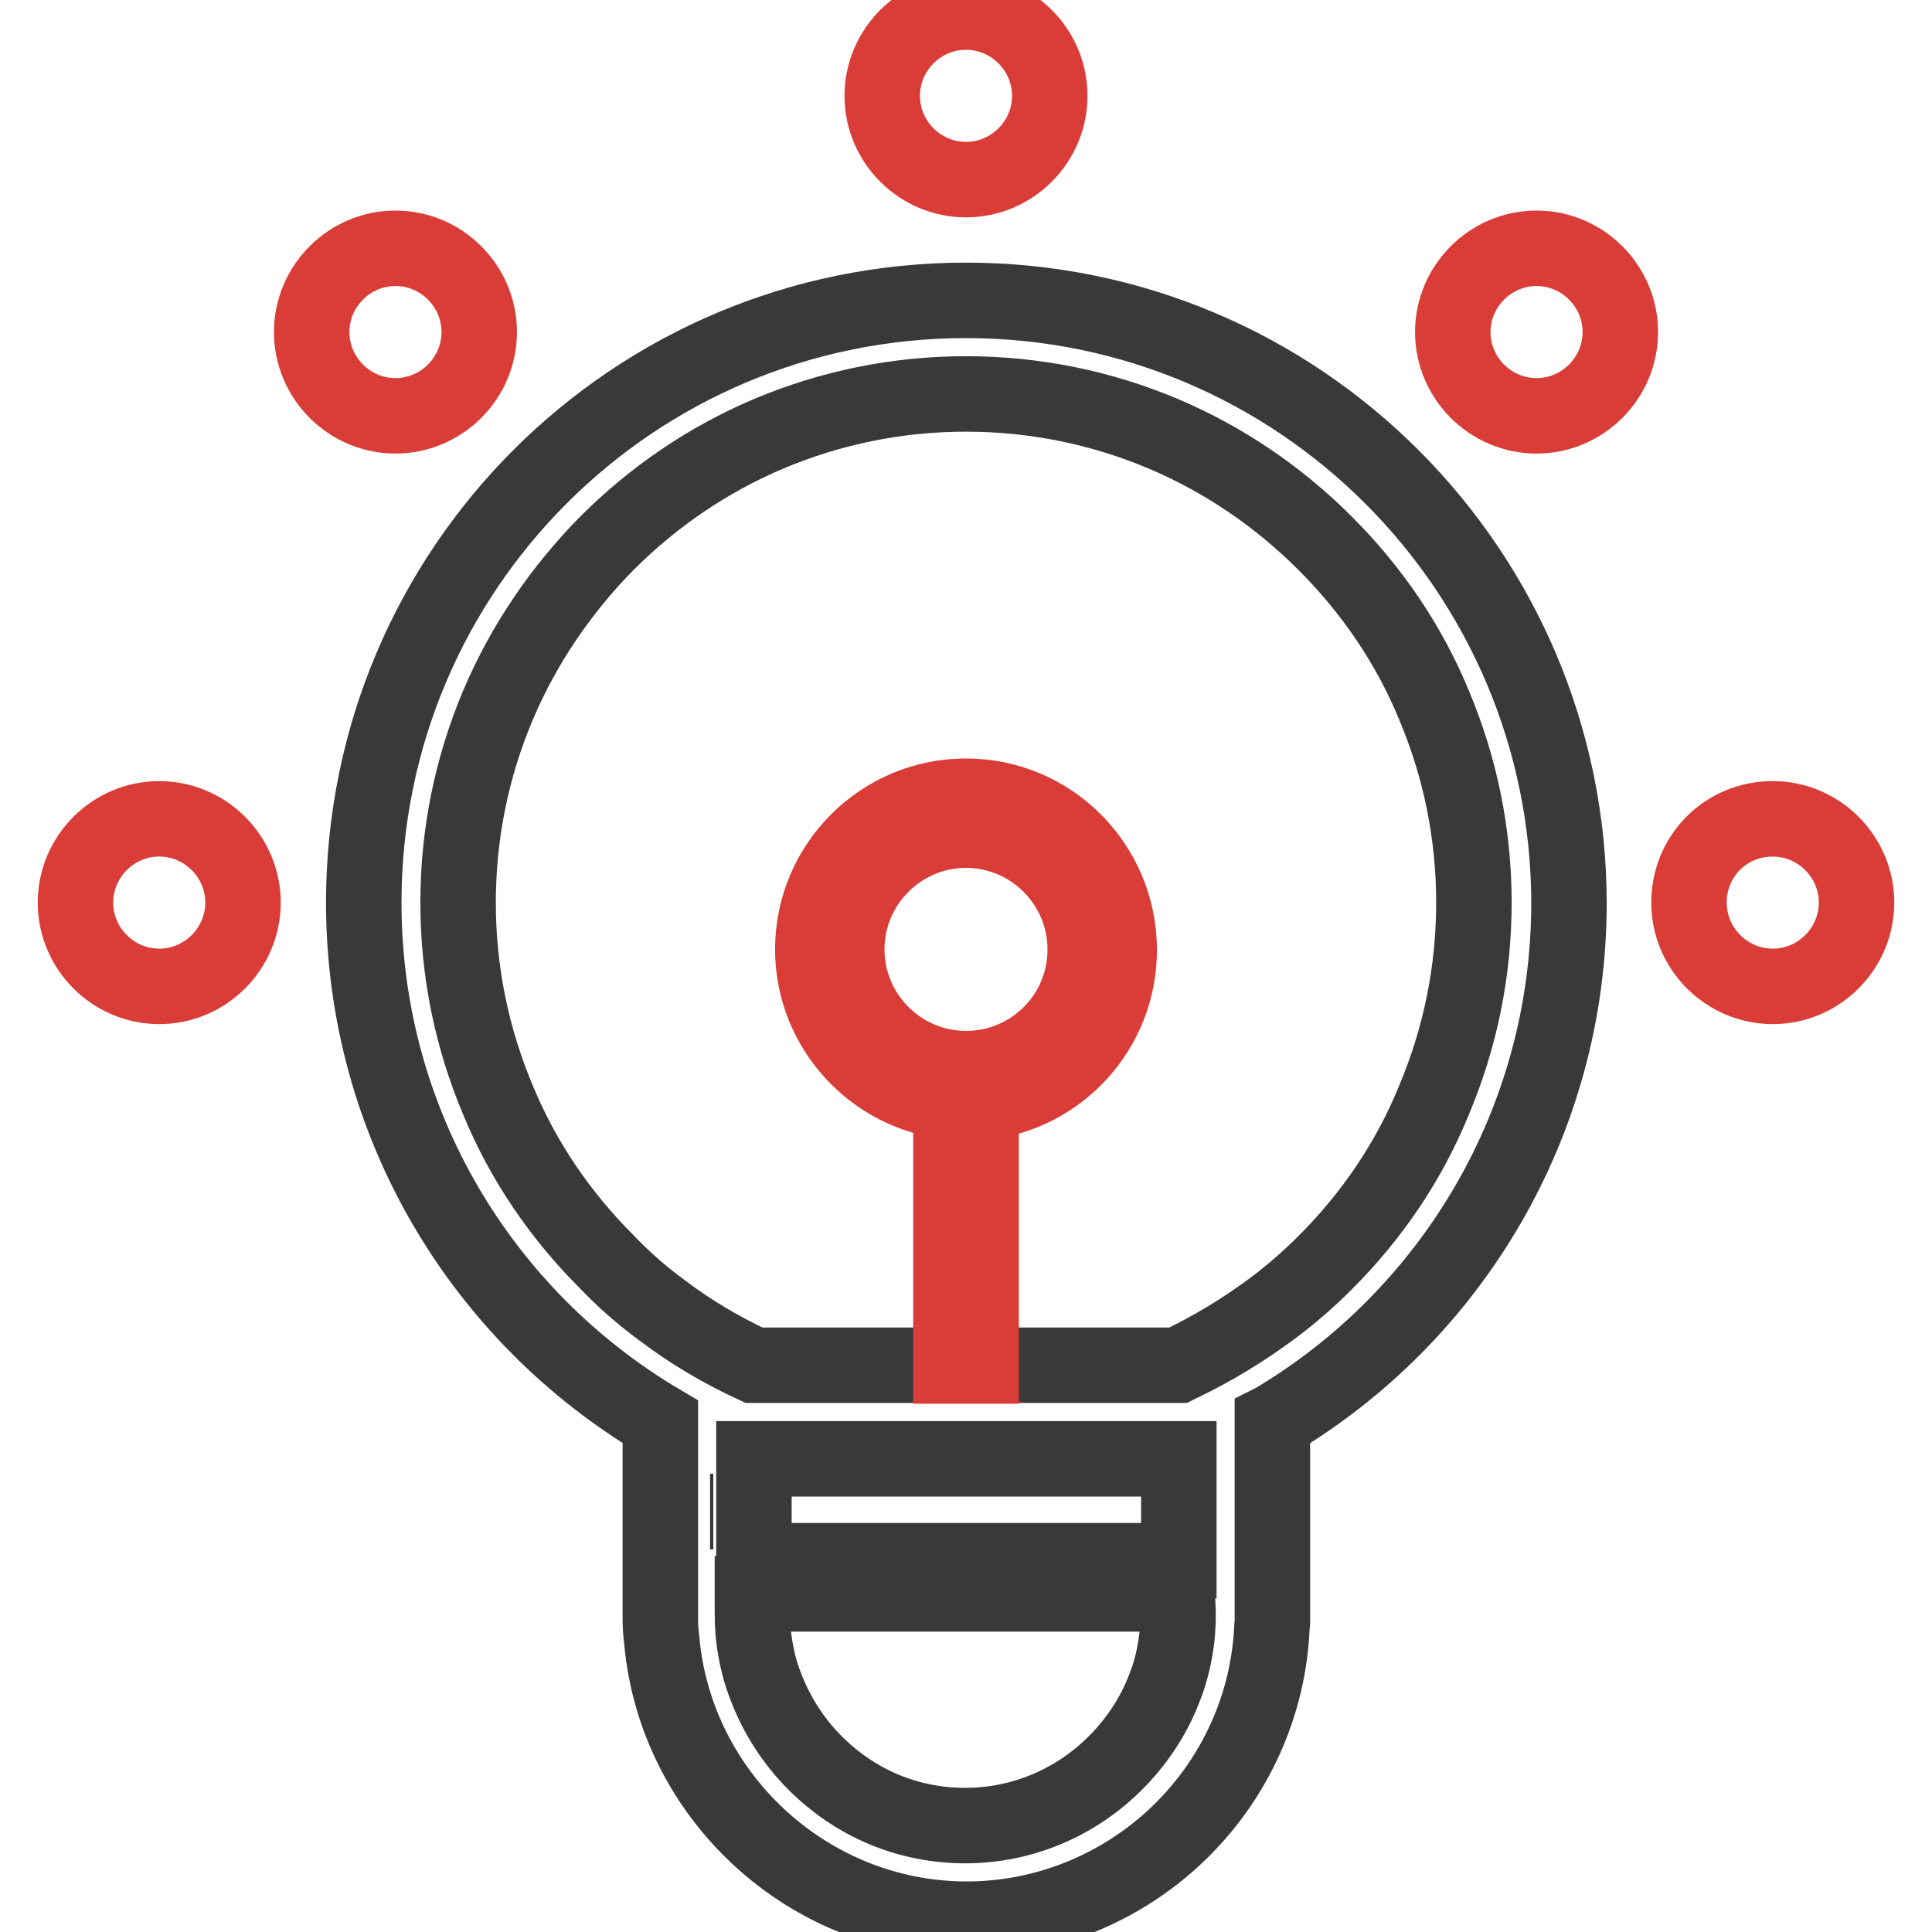 <?xml version="1.0" encoding="utf-8"?>
<!-- Svg Vector Icons : http://www.onlinewebfonts.com/icon -->
<!DOCTYPE svg PUBLIC "-//W3C//DTD SVG 1.1//EN" "http://www.w3.org/Graphics/SVG/1.1/DTD/svg11.dtd">
<svg version="1.1" xmlns="http://www.w3.org/2000/svg" xmlns:xlink="http://www.w3.org/1999/xlink" x="0px" y="0px" viewBox="0 0 256 256" enable-background="new 0 0 256 256" xml:space="preserve">
<g> <path stroke-width="10" fill-opacity="0" stroke="#1f2020"  d="M94.5,200.3h-0.4H94.5z"/> <path stroke-width="10" fill-opacity="0" stroke="#39393a"  d="M128,39.8c-44.1,0-79.8,35.7-79.8,79.8c0,29.3,15.8,54.9,39.3,68.8v25.3c0,0.4,0,0.7,0,1.1 c0,0.9,0.1,1.8,0.2,2.7c1.9,20.5,19.4,36.8,40.4,36.8c11.1,0,21.3-4.6,28.6-11.9c6.5-6.5,10.8-15.2,11.7-24.8 c0.1-0.9,0.1-1.8,0.2-2.7c0-0.4,0-0.8,0-1.1v-25.4l0.2-0.1c23.4-13.9,39.1-39.5,39.1-68.7C207.8,75.6,172.1,39.8,128,39.8z  M94.1,200.3h0.4H94.1z M156.1,213.8c0,1.6-0.1,3.2-0.4,4.8c-0.3,1.8-0.8,3.6-1.5,5.3c-1.4,3.6-3.6,6.9-6.4,9.7 c-5.3,5.3-12.4,8.3-19.9,8.3c-7.5,0-14.5-2.9-19.9-8.3c-2.8-2.8-5-6.2-6.4-9.8c-0.7-1.7-1.2-3.5-1.5-5.3c-0.3-1.6-0.4-3.2-0.4-4.8 v-2.5h56.3L156.1,213.8L156.1,213.8z M156.1,206.8H99.9v-13.5h56.3V206.8L156.1,206.8z M175.6,167.3c-2.2,2.2-4.5,4.2-6.9,6 c-3.9,2.9-8,5.4-12.4,7.5l-0.2,0.1v0H99.9c-4.3-2-8.4-4.4-12.2-7.3c-2.6-1.9-5-4-7.3-6.4c-6.2-6.2-11.1-13.4-14.4-21.4 c-3.5-8.3-5.3-17.1-5.3-26.2s1.8-17.9,5.3-26.2c3.4-8,8.3-15.2,14.4-21.4c6.2-6.2,13.4-11.1,21.4-14.5c8.3-3.5,17.1-5.3,26.2-5.3 c9.1,0,17.9,1.8,26.2,5.3c8,3.4,15.2,8.3,21.4,14.5c6.2,6.2,11.1,13.4,14.4,21.4c3.5,8.3,5.3,17.1,5.3,26.2s-1.8,17.9-5.3,26.2 C186.7,153.9,181.8,161.1,175.6,167.3z"/> <path stroke-width="10" fill-opacity="0" stroke="#343535"  d="M94.1,200.3h0.4H94.1z"/> <path stroke-width="10" fill-opacity="0" stroke="#da3d37"  d="M128,105.5c-11.2,0-20.3,9.1-20.3,20.3c0,10.5,8.1,19.2,18.3,20.2V181h4v-34.9c10.3-1,18.3-9.7,18.3-20.2 C148.3,114.6,139.2,105.5,128,105.5z M128,141.6c-8.7,0-15.8-7.1-15.8-15.8c0-8.7,7.1-15.8,15.8-15.8s15.8,7.1,15.8,15.8 C143.8,134.6,136.7,141.6,128,141.6z"/> <path stroke-width="10" fill-opacity="0" stroke="#da3d37"  d="M116.9,12.7c0,6.1,5,11.1,11.1,11.1c6.1,0,11.1-5,11.1-11.1c0-6.1-5-11.1-11.1-11.1 C121.9,1.6,116.9,6.6,116.9,12.7C116.9,12.7,116.9,12.7,116.9,12.7z"/> <path stroke-width="10" fill-opacity="0" stroke="#da3d37"  d="M41.3,44c0,6.1,5,11.1,11.1,11.1s11.1-5,11.1-11.1c0,0,0,0,0,0c0-6.1-5-11.1-11.1-11.1S41.3,37.9,41.3,44 L41.3,44z"/> <path stroke-width="10" fill-opacity="0" stroke="#da3d37"  d="M10,119.6c0,6.1,5,11.1,11.1,11.1c6.1,0,11.1-5,11.1-11.1s-5-11.1-11.1-11.1C15,108.5,10,113.5,10,119.6 L10,119.6z"/> <path stroke-width="10" fill-opacity="0" stroke="#da3d37"  d="M223.8,119.6c0,6.1,5,11.1,11.1,11.1c6.1,0,11.1-5,11.1-11.1c0,0,0,0,0,0c0-6.1-5-11.1-11.1-11.1 C228.7,108.5,223.8,113.4,223.8,119.6C223.8,119.6,223.8,119.6,223.8,119.6z"/> <path stroke-width="10" fill-opacity="0" stroke="#da3d37"  d="M192.5,44c0,6.1,5,11.1,11.1,11.1s11.1-5,11.1-11.1c0,0,0,0,0,0c0-6.1-5-11.1-11.1-11.1 S192.5,37.9,192.5,44C192.5,44,192.5,44,192.5,44z"/></g>
</svg>